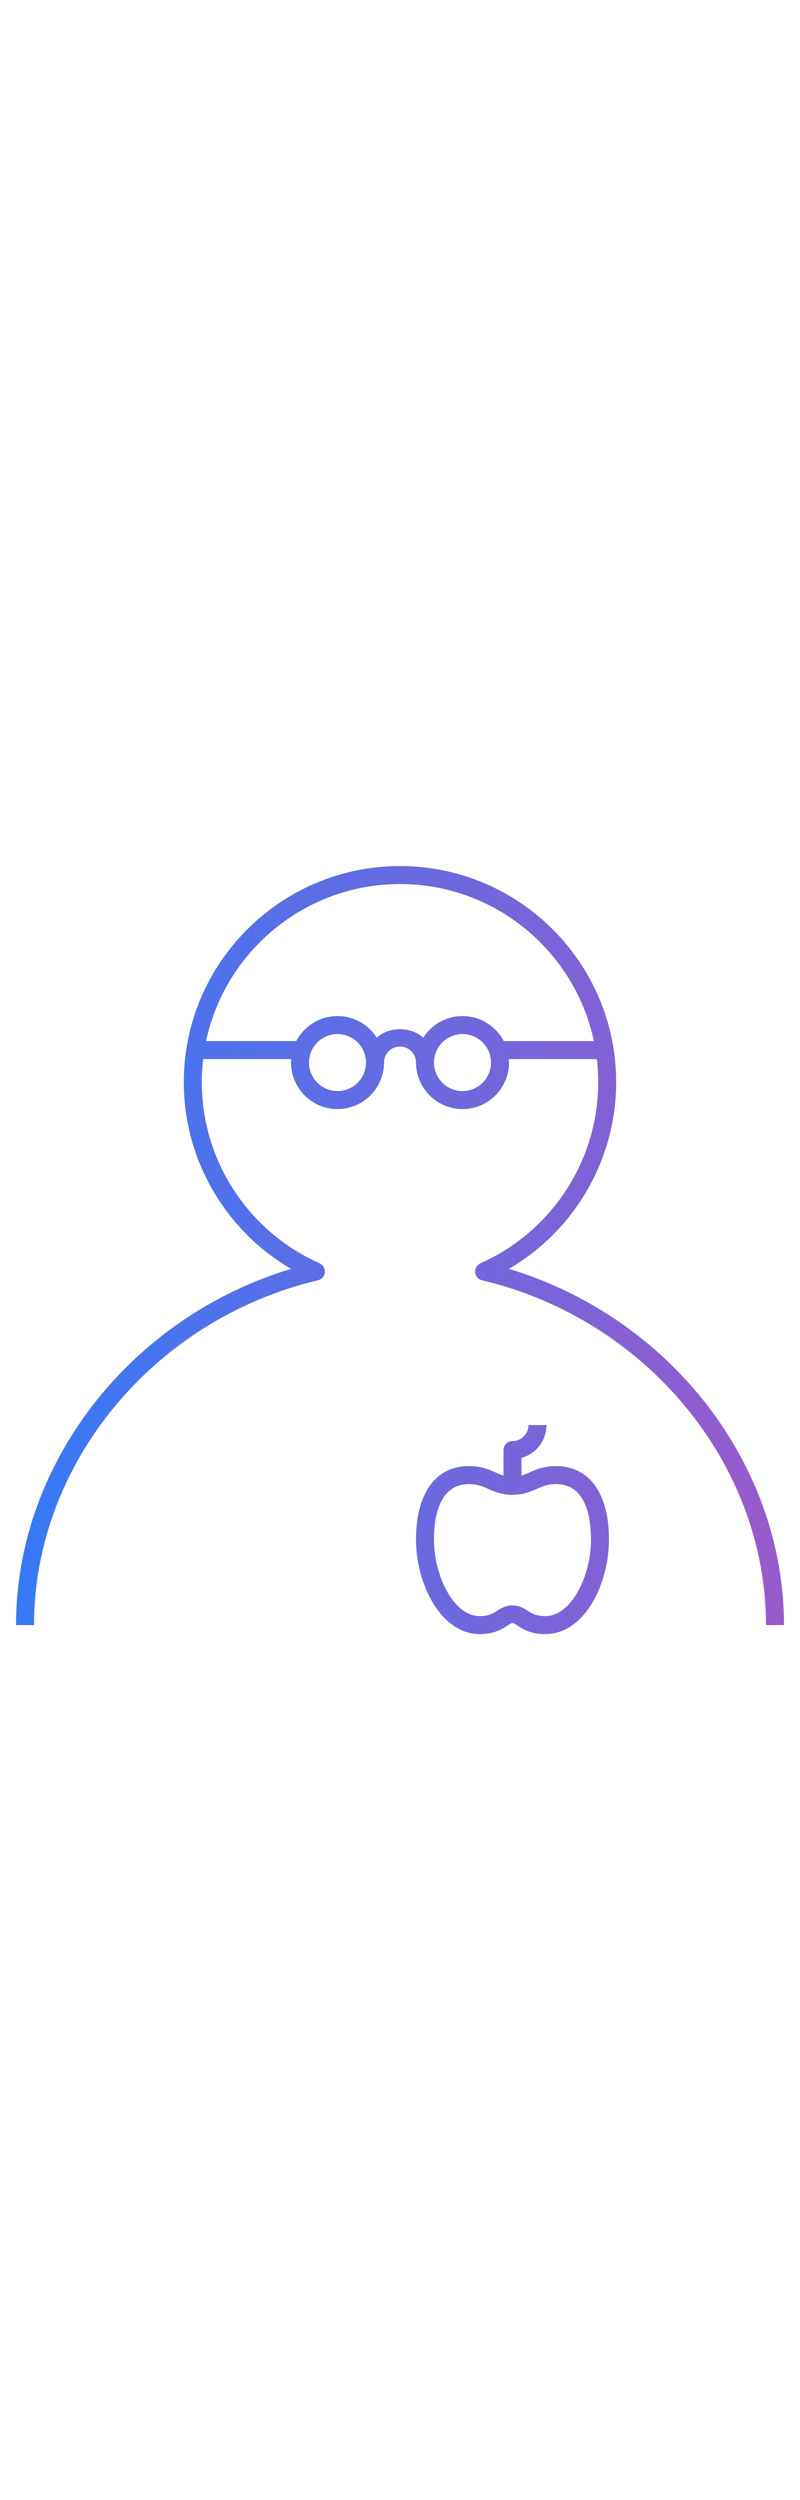 <?xml version="1.0" encoding="iso-8859-1"?>
<!-- Generator: Adobe Illustrator 25.4.1, SVG Export Plug-In . SVG Version: 6.00 Build 0)  -->
<svg version="1.1" id="Layer_1" xmlns="http://www.w3.org/2000/svg" xmlns:xlink="http://www.w3.org/1999/xlink" x="0px" y="0px" height="100px"
	 viewBox="0 0 32 32" style="enable-background:new 0 0 32 32;" xml:space="preserve" fill="url('#bluePurpleGradient')">
    <linearGradient id="bluePurpleGradient">
        <stop offset="0%" stop-color="#357AF6"></stop>
        <stop offset="100%" stop-color="#9A5ACB"></stop>
    </linearGradient>
<path id="teacher_00000106866168324855778710000006040450247008185753_" d="M21.813,31.36c-0.582,0-0.888-0.196-1.091-0.326
	c-0.242-0.156-0.203-0.156-0.445,0c-0.203,0.13-0.509,0.326-1.091,0.326c-1.523,0-2.546-1.959-2.546-3.789
	c0-1.836,0.789-2.932,2.11-2.932c0.501,0,0.804,0.136,1.071,0.254c0.111,0.05,0.211,0.094,0.318,0.126V24
	c0-0.199,0.161-0.36,0.36-0.36c0.353,0,0.64-0.287,0.64-0.64h0.721c0,0.625-0.425,1.153-1,1.312v0.708
	c0.107-0.032,0.207-0.076,0.318-0.126c0.268-0.118,0.57-0.254,1.071-0.254c1.321,0,2.11,1.096,2.11,2.932
	c0,0.569-0.099,1.155-0.283,1.695C23.627,30.577,22.781,31.36,21.813,31.36z M20.5,30.211c0.273,0,0.461,0.12,0.611,0.217
	c0.17,0.109,0.331,0.212,0.702,0.212c0.76,0,1.315-0.83,1.582-1.607c0.16-0.465,0.244-0.971,0.244-1.461
	c0-0.826-0.181-2.211-1.39-2.211c-0.348,0-0.548,0.089-0.779,0.191c-0.249,0.111-0.532,0.237-0.971,0.237s-0.722-0.126-0.971-0.237
	c-0.231-0.103-0.432-0.191-0.779-0.191c-1.209,0-1.39,1.385-1.39,2.211c0,1.448,0.781,3.068,1.826,3.068
	c0.371,0,0.532-0.103,0.702-0.212C20.039,30.331,20.227,30.211,20.5,30.211z M31.36,31h-0.72c0-6.432-4.777-12.232-11.359-13.792
	c-0.15-0.036-0.261-0.163-0.275-0.317s0.071-0.3,0.212-0.363c2.861-1.274,4.71-4.116,4.71-7.241c0-0.313-0.018-0.623-0.054-0.927
	h-3.519c0.004,0.046,0.006,0.093,0.006,0.14c0,1.025-0.835,1.86-1.86,1.86s-1.86-0.834-1.86-1.86c0-0.353-0.287-0.64-0.64-0.64
	s-0.64,0.287-0.64,0.64c0,1.025-0.834,1.86-1.86,1.86s-1.86-0.834-1.86-1.86c0-0.047,0.001-0.094,0.005-0.14h-3.52
	C8.09,8.664,8.072,8.974,8.072,9.287c0,3.125,1.849,5.967,4.71,7.241c0.141,0.063,0.226,0.209,0.212,0.363s-0.125,0.281-0.275,0.317
	C6.137,18.768,1.36,24.568,1.36,31H0.64c0-6.46,4.574-12.312,11.002-14.248c-2.634-1.539-4.29-4.375-4.29-7.465
	c0-4.768,3.879-8.647,8.648-8.647c4.768,0,8.647,3.879,8.647,8.647c0,3.089-1.657,5.926-4.291,7.465
	C26.785,18.688,31.36,24.54,31.36,31z M18.5,7.36c-0.629,0-1.14,0.512-1.14,1.14s0.511,1.14,1.14,1.14s1.14-0.512,1.14-1.14
	S19.129,7.36,18.5,7.36z M13.5,7.36c-0.628,0-1.14,0.512-1.14,1.14s0.512,1.14,1.14,1.14s1.14-0.512,1.14-1.14
	S14.128,7.36,13.5,7.36z M20.149,7.64h3.605C22.995,4.057,19.807,1.36,16,1.36S9.004,4.057,8.244,7.64h3.607
	c0.311-0.594,0.934-1,1.649-1c0.661,0,1.242,0.346,1.572,0.867c0.486-0.455,1.37-0.455,1.856,0C17.258,6.986,17.84,6.64,18.5,6.64
	C19.216,6.64,19.838,7.046,20.149,7.64z"/>
<rect id="_Transparent_Rectangle" style="fill:none;" width="32" height="32"/>
</svg>
